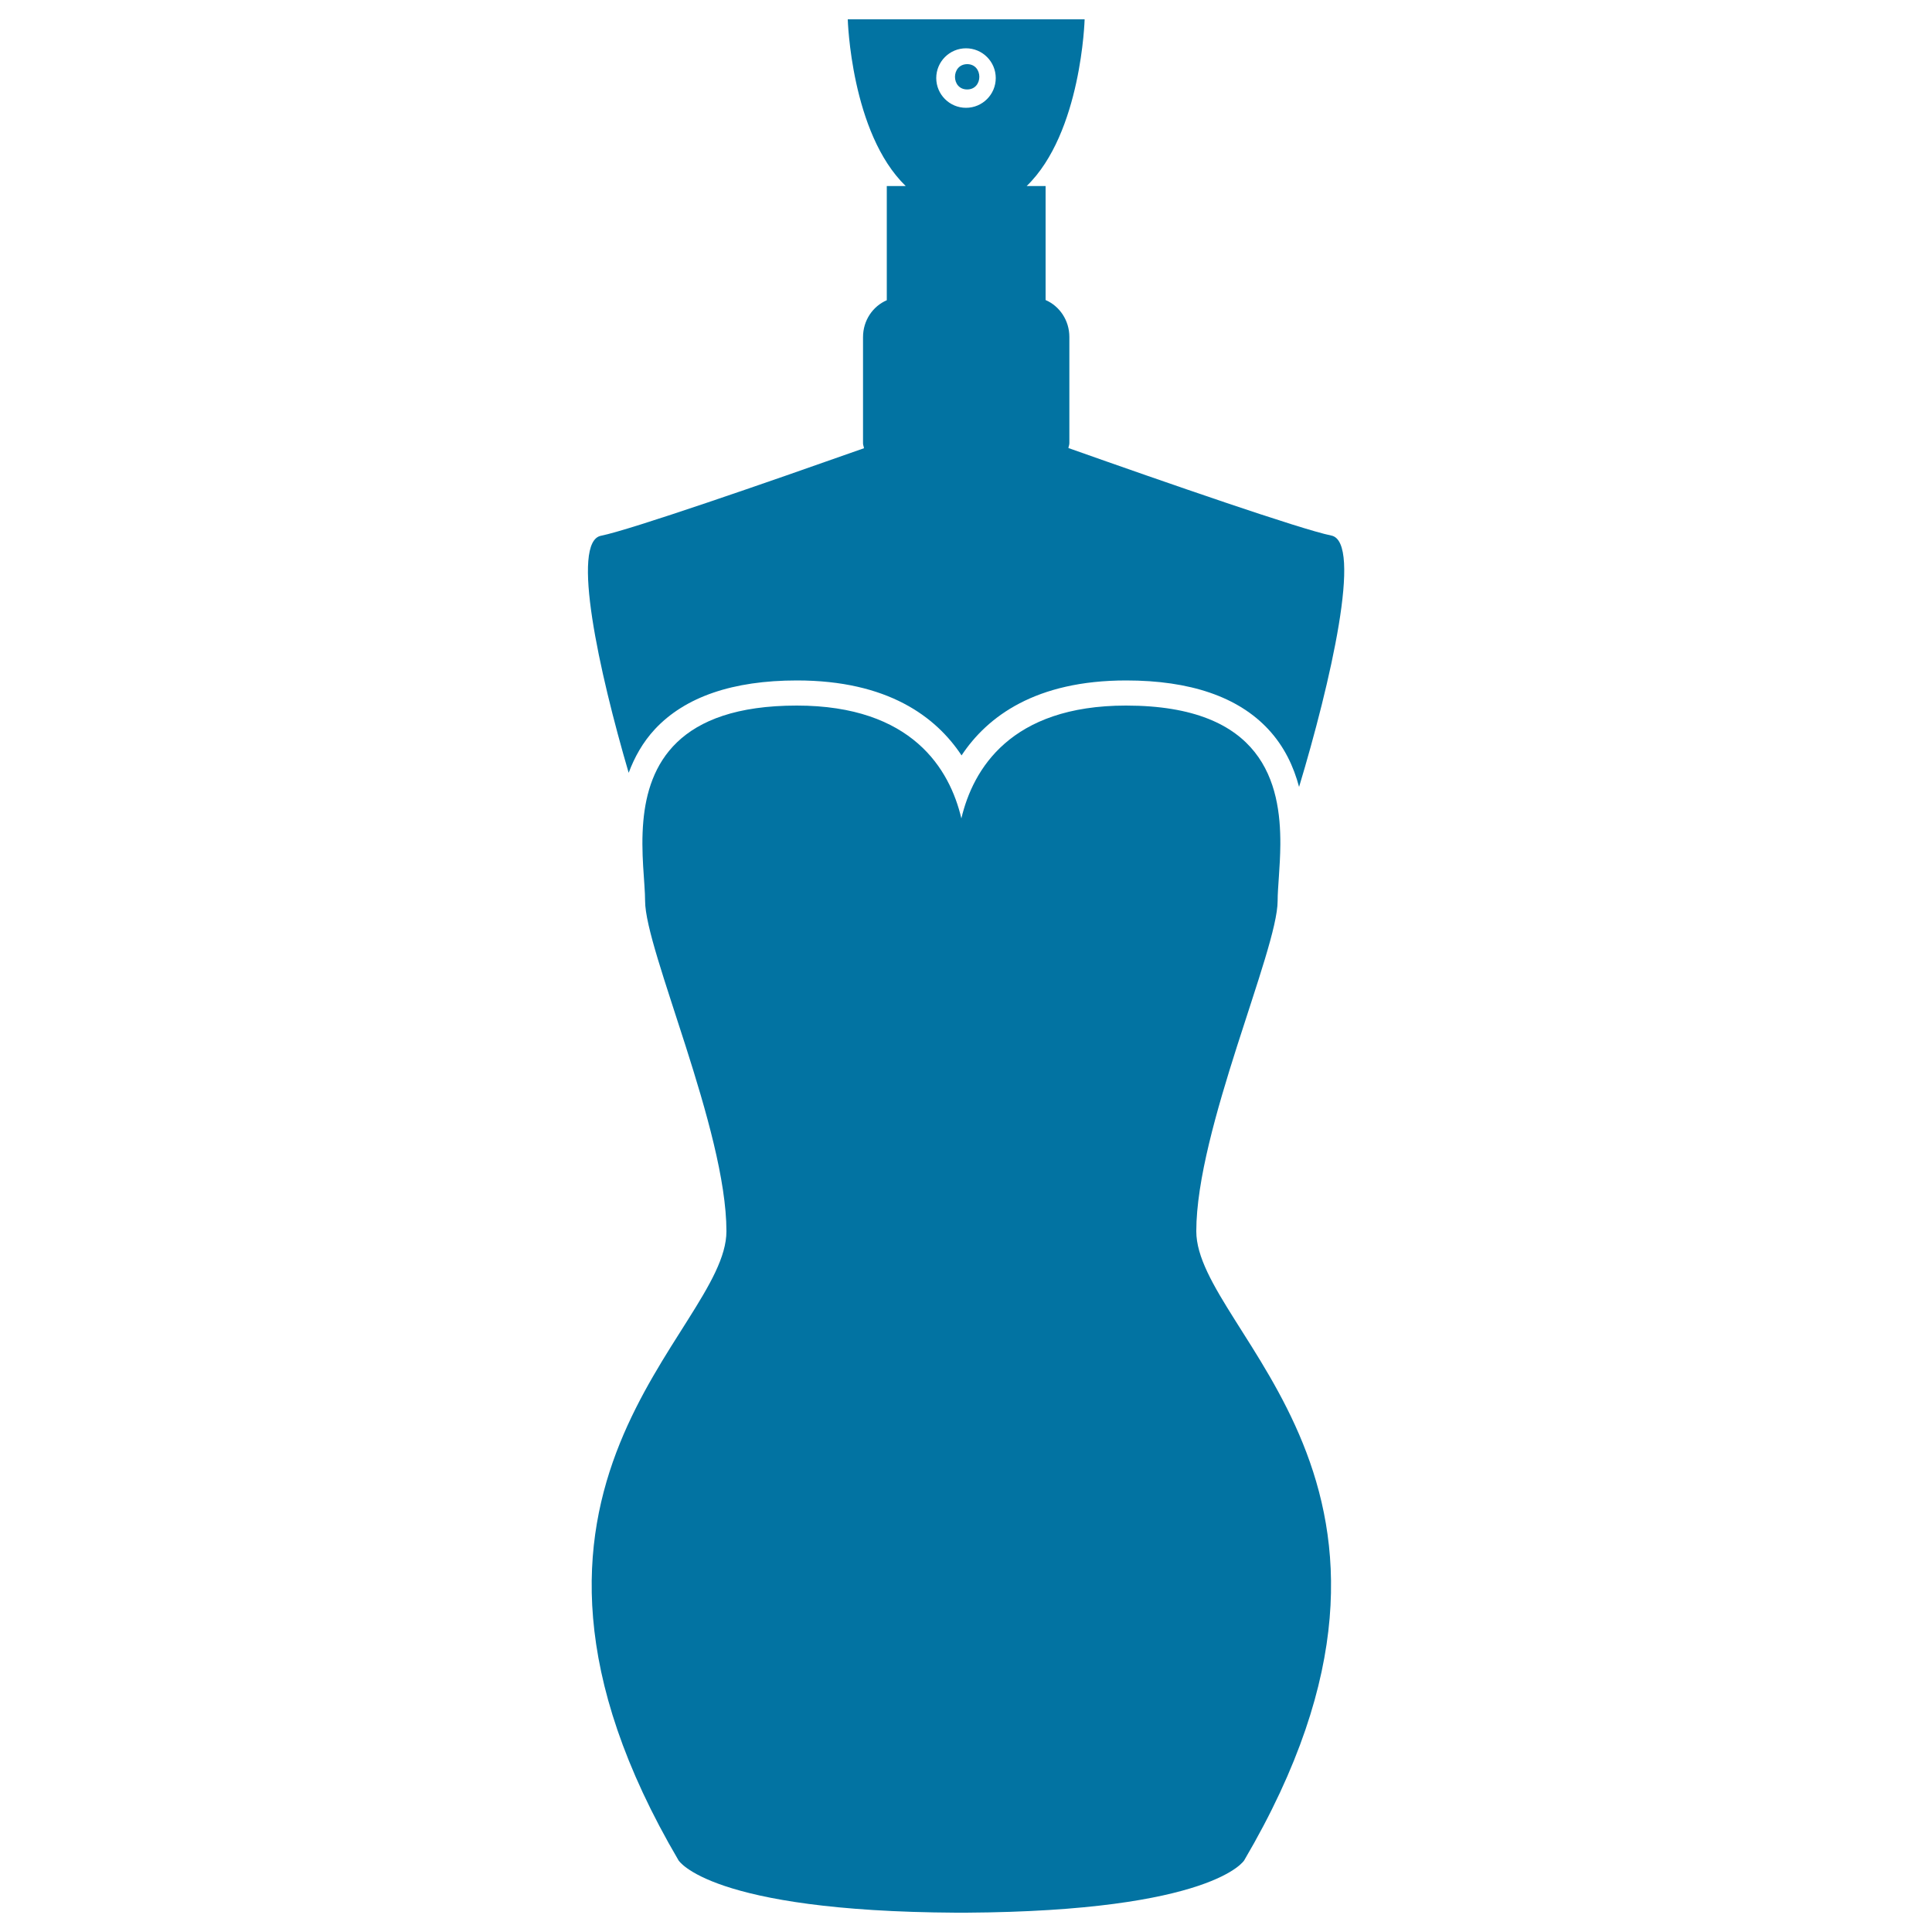 <svg xmlns="http://www.w3.org/2000/svg" viewBox="0 0 1000 1000" style="fill:#0273a2">
<title>Feminine Fashion Mannequin SVG icon</title>
<g><g><path d="M325.4,400c3-8,7.2-15.7,13.6-22.6c15.6-16.7,40.3-25.2,73.5-25.2c46.9,0,71.9,18.7,85.2,38.8c13.3-20.1,38.3-38.8,85.2-38.8c33.2,0,57.9,8.5,73.5,25.2c8.4,9,13.2,19.4,16,29.9c16.1-53.4,33.1-126.8,16.7-130.1c-15.5-3.1-85.8-27.5-136.1-45.3c0.1-0.8,0.5-1.6,0.5-2.5v-55c0-8.6-5.1-16-12.3-19.1V96.3h-9.8c28.4-27.5,30-86.3,30-86.3h-60.8h-1h-60.8c0,0,1.6,58.8,30,86.3h-9.8v59.1c-7.2,3.1-12.3,10.4-12.3,19.1v55c0,0.9,0.4,1.6,0.5,2.5c-50.4,17.8-120.7,42.2-136.1,45.3C295.3,280.3,310,347.5,325.4,400z M500,25c8.5,0,15.4,6.9,15.4,15.4c0,8.5-6.9,15.4-15.4,15.4c-8.5,0-15.4-6.9-15.4-15.4C484.6,31.9,491.5,25,500,25z"/><path d="M644,962.9c114-194-24.8-273-24.8-325.6s42.1-145.5,42.1-171c0-6.9,1.3-17.4,1.4-29.1c0.2-31.7-8.9-72-79.9-72c-59.8,0-79.2,33-85.2,58.4c-6-25.4-25.4-58.4-85.2-58.4c-62,0-76.8,30.8-79.4,59.7c-1.5,16.4,0.9,32.2,0.9,41.4c0,25.5,42.1,118.4,42.1,171c0,52.6-138.8,131.5-24.8,325.6c0,0,15.9,26.4,143.7,27.1v0c0.9,0,1.7,0,2.6,0l0,0c0.9,0,1.7,0,2.6,0v0C628.2,989.2,644,962.9,644,962.9z"/><path d="M500.6,46.3c8.4,0,8.4-13.1,0-13.1C492.2,33.3,492.2,46.3,500.6,46.3z"/></g></g>
</svg>